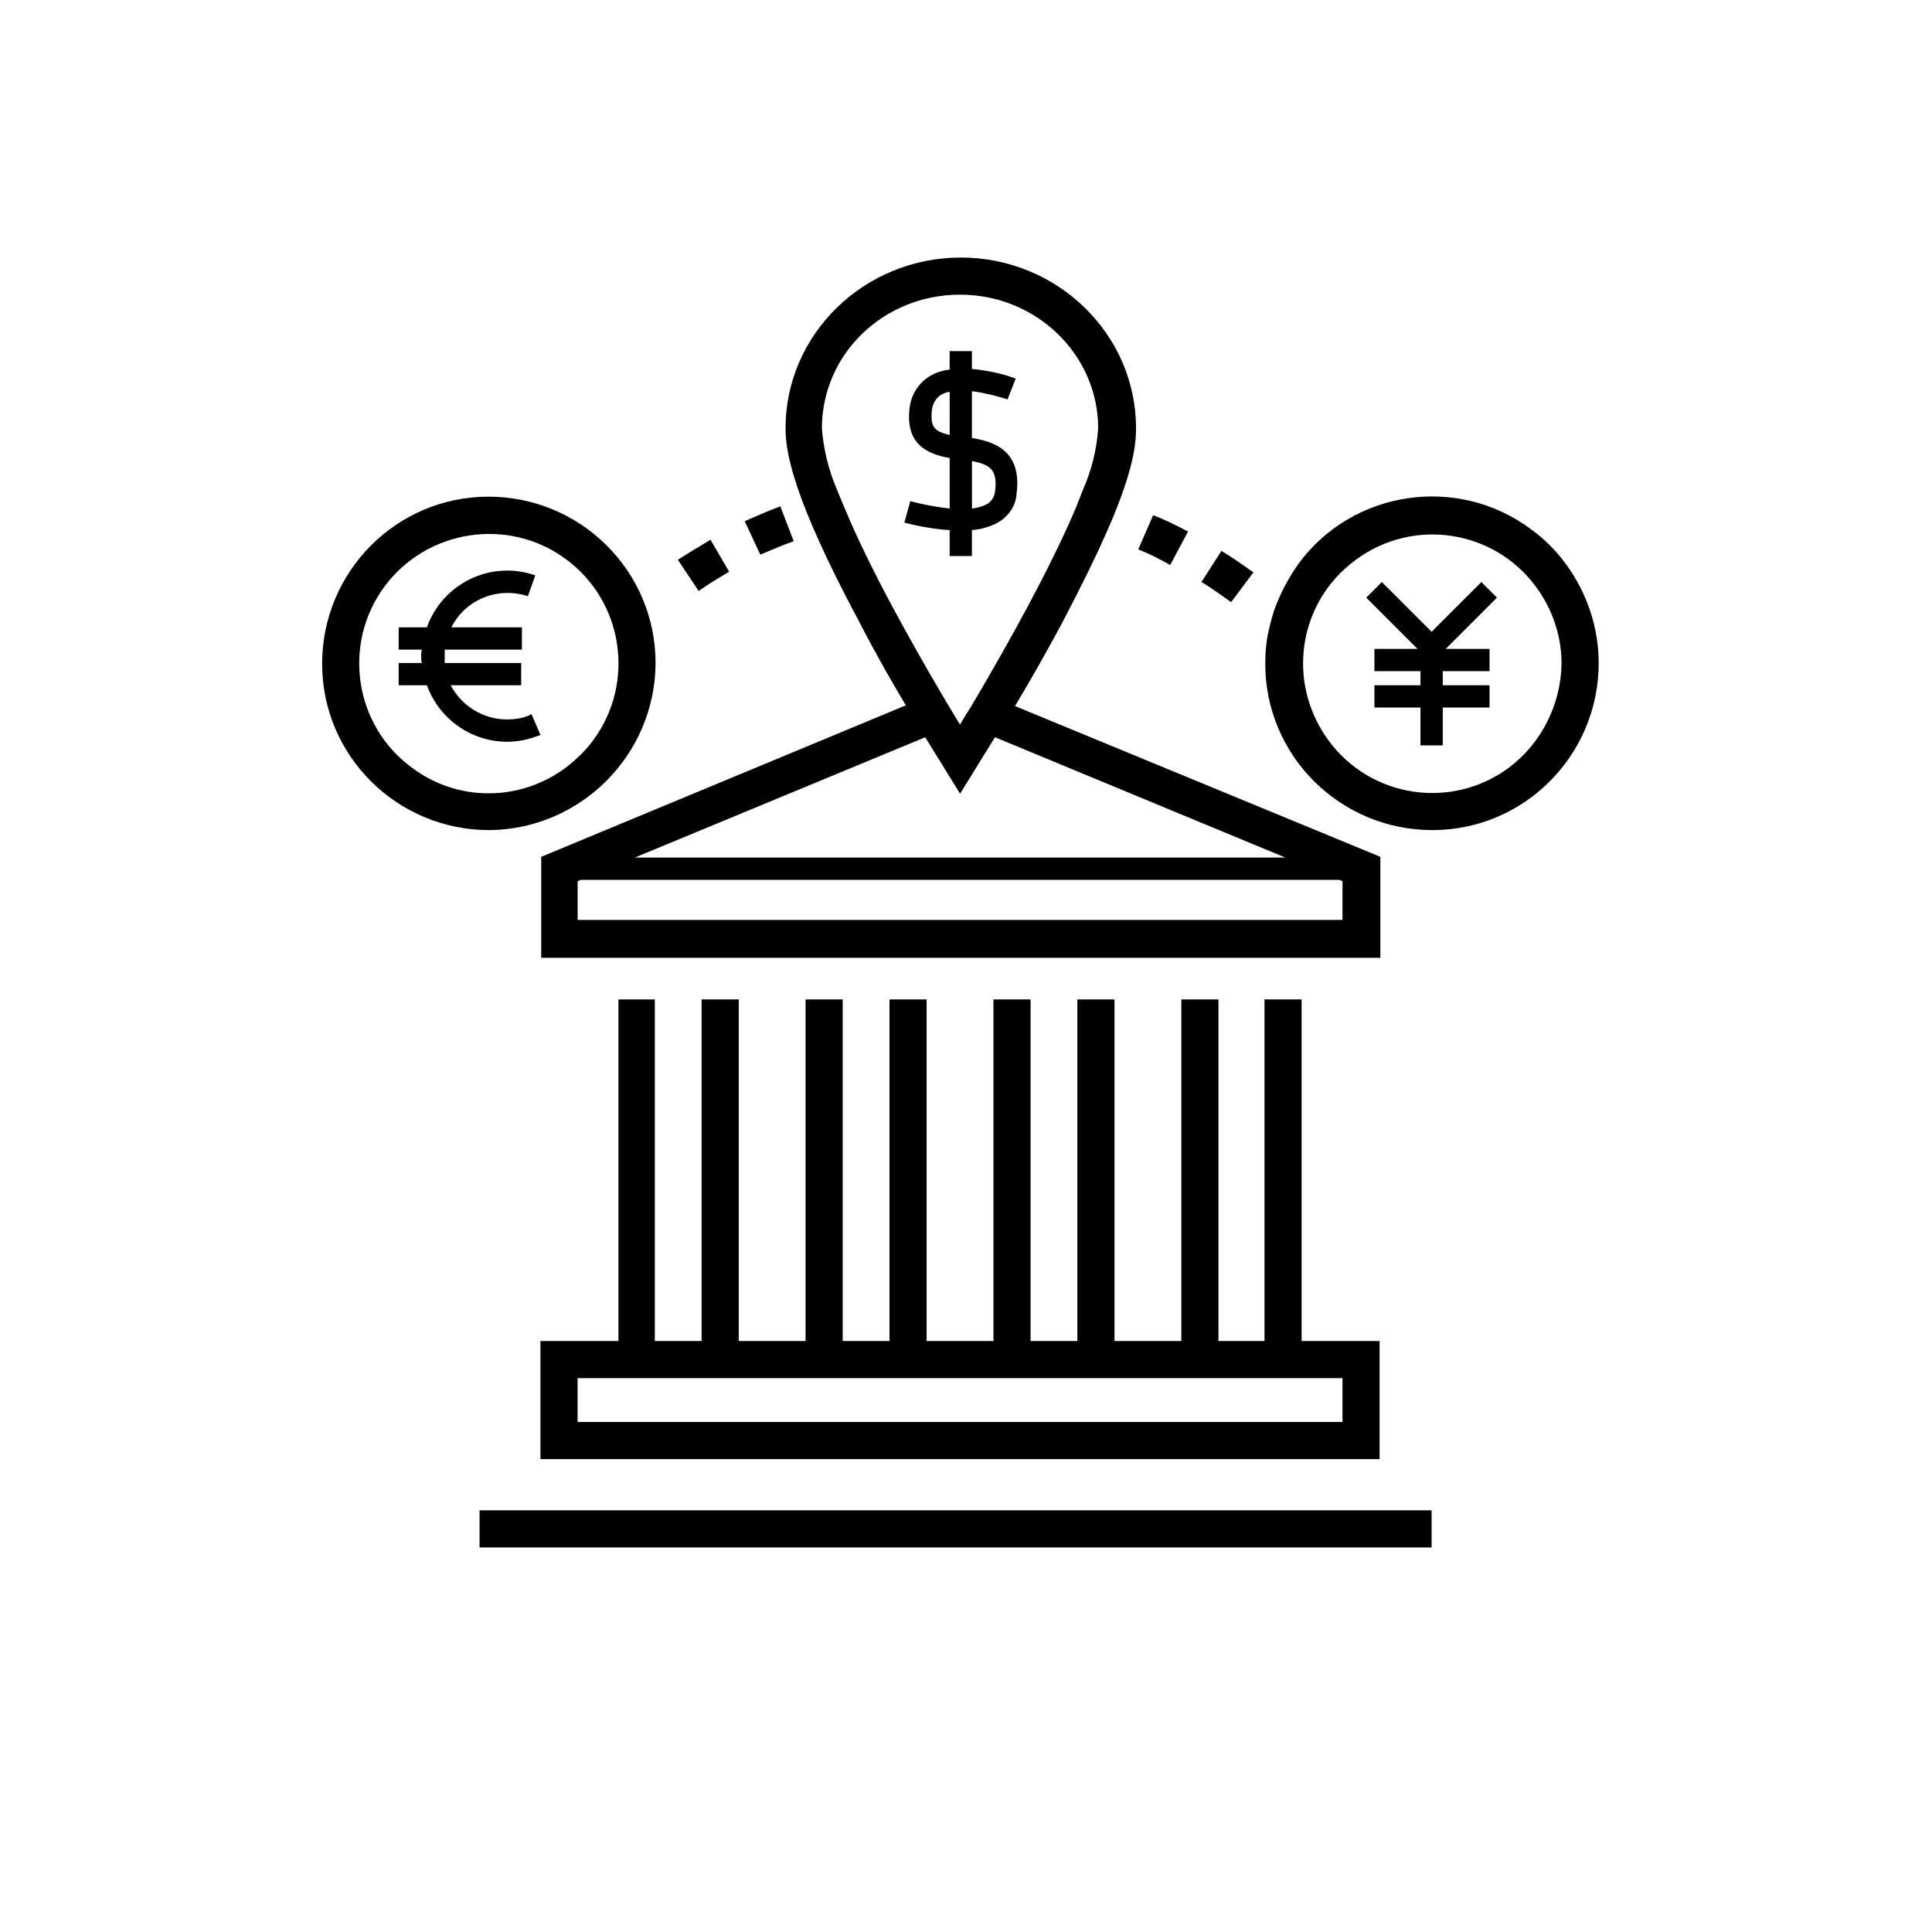 <?xml version="1.0" encoding="UTF-8"?>
<!-- Uploaded to: ICON Repo, www.iconrepo.com, Generator: ICON Repo Mixer Tools -->
<svg fill="#000000" width="800px" height="800px" version="1.1" viewBox="144 144 512 512" xmlns="http://www.w3.org/2000/svg">
 <g>
  <path d="m278.38 334.66c-6.297 0-12.004-3.543-14.957-9.055h18.695v-5.902h-20.27v-3.543h20.469v-5.902h-18.695c3.738-7.477 12.398-10.824 20.27-8.266l1.969-5.512c-11.809-4.133-24.602 2.164-28.734 13.777h-7.477v5.902h6.102c-0.195 1.18-0.195 2.363 0 3.543h-6.102v5.902h7.477c4.328 11.809 17.32 17.91 28.93 13.578l1.18-0.395-2.363-5.512c-1.965 0.988-4.129 1.383-6.492 1.383z"/>
  <path d="m307.89 408.86v90.527h-20.664v31.293h222.38v-31.293h-20.664v-90.527h-9.84v90.527h-12.199v-90.527h-9.84v90.527h-17.711v-90.527h-9.84v90.527h-12.398v-90.527h-9.84v90.527h-17.711v-90.527h-9.84v90.527h-12.398v-90.527h-9.84v90.527h-17.711v-90.527h-9.84v90.527h-12.398v-90.527zm191.88 100.37v11.609h-202.7v-11.609z"/>
  <path d="m271.09 544.25h252.3v9.84h-252.3z"/>
  <path d="m317.73 319.9v-0.195c0-24.402-19.875-44.082-44.281-44.082-24.402 0-44.082 19.875-44.082 44.281 0 24.402 19.875 44.082 44.281 44.082 24.207-0.199 43.887-19.883 44.082-44.086zm-64.551 27.551c-15.352-11.219-18.5-32.867-7.281-48.02s32.867-18.5 48.02-7.281c15.352 11.219 18.5 32.867 7.281 48.02-1.969 2.754-4.527 5.117-7.281 7.281-12.199 9.051-28.73 9.051-40.738 0z"/>
  <path d="m385.24 276.8-1.574 5.707c3.938 0.984 8.07 1.77 12.004 1.969v6.887h5.902v-6.887c2.559-0.195 5.312-0.984 7.477-2.363 2.363-1.574 4.133-4.133 4.328-7.086 1.574-11.609-5.902-13.973-11.809-14.957v-12.398c3.148 0.395 6.297 1.18 9.445 2.164l2.164-5.512c-3.738-1.379-7.676-2.164-11.609-2.559v-4.723h-5.902v4.922c-1.969 0.195-3.738 0.789-5.312 1.77-2.953 1.77-4.922 4.922-5.312 8.461-1.18 9.84 5.117 12.203 10.629 13.188v13.383c-3.344-0.391-6.887-0.98-10.43-1.965zm16.336-10.625c4.922 0.984 6.887 2.363 6.102 8.266-0.195 1.18-0.789 2.164-1.77 2.953-1.379 0.789-2.754 1.18-4.328 1.379zm-5.906-6.891c-4.133-0.984-5.117-2.164-4.723-6.496 0.195-1.77 0.984-3.148 2.363-4.133 0.789-0.395 1.574-0.789 2.363-0.789z"/>
  <path d="m559.01 293.53c-2.559-3.543-5.707-6.691-9.25-9.25-19.484-14.562-47.23-10.43-61.598 9.055-2.363 3.344-4.328 6.887-5.902 10.824-0.984 2.363-1.574 4.922-2.164 7.477-0.59 2.754-0.789 5.512-0.789 8.266 0 24.402 19.875 44.082 44.281 44.082 24.402 0 44.082-19.875 44.082-44.281 0-9.445-3.148-18.695-8.66-26.172zm-15.152 53.922c-15.152 11.219-36.605 8.07-47.824-7.281s-8.07-36.605 7.281-47.824c15.152-11.219 36.605-8.07 47.824 7.281 4.328 5.902 6.691 12.988 6.691 20.27-0.195 10.828-5.312 21.059-13.973 27.555z"/>
  <path d="m536.58 298.25-13.188 13.184-13.184-13.184-4.133 4.133 13.578 13.578h-11.414v5.902h12.203v3.742h-12.203v5.902h12.203v10.035h5.902v-10.035h12.398v-5.902h-12.398v-3.742h12.398v-5.902h-11.609l13.578-13.578z"/>
  <path d="m458.84 284.87c-2.953-1.574-6.102-3.148-9.25-4.328l-3.938 9.055c2.953 1.18 5.707 2.559 8.461 4.133z"/>
  <path d="m476.16 295.7c-2.754-1.969-5.512-3.938-8.461-5.707l-5.312 8.266c2.754 1.574 5.312 3.543 7.871 5.312z"/>
  <path d="m337.22 295.5-4.922-8.461c-2.953 1.77-5.902 3.543-8.66 5.312l5.512 8.266c2.758-1.969 5.512-3.543 8.07-5.117z"/>
  <path d="m354.34 287.43-3.543-9.25c-3.148 1.18-6.297 2.559-9.445 3.938l4.133 8.855c2.953-1.184 5.906-2.559 8.855-3.543z"/>
  <path d="m384.06 330.92-96.629 40.148v26.766h222.38v-26.766l-96.824-39.949c3.543-5.902 8.07-13.777 12.594-22.238 4.723-9.055 8.461-16.531 11.219-22.828 0.59-1.18 0.984-2.363 1.574-3.543 5.902-13.973 6.691-20.664 6.691-24.992 0-24.992-20.859-45.266-46.445-45.266-25.586 0-46.445 20.27-46.445 45.266 0 6.297 1.969 18.5 19.484 51.168 4.328 8.457 8.855 16.328 12.398 22.234zm115.72 46.641v10.234h-202.7v-10.234l0.789-0.395h201.13zm-15.156-6.297h-172.39l76.949-31.883c0.59 0.984 0.984 1.574 0.984 1.574l8.266 13.383 8.266-13.383 0.984-1.574zm-118.87-97.613c-2.164-5.117-3.543-10.629-3.938-16.137 0-19.68 16.336-35.426 36.605-35.426s36.605 15.941 36.605 35.426c-0.395 5.707-1.77 11.219-4.133 16.531-0.59 1.574-1.18 2.953-1.77 4.527-7.086 16.727-18.695 37.195-25.387 48.609l-2.559 4.328c-1.77 2.754-2.754 4.527-2.754 4.527s-0.984-1.574-2.754-4.527l-2.559-4.328c-6.691-11.414-18.5-32.078-25.387-48.805-0.789-1.773-1.383-3.348-1.973-4.727z"/>
 </g>
</svg>
